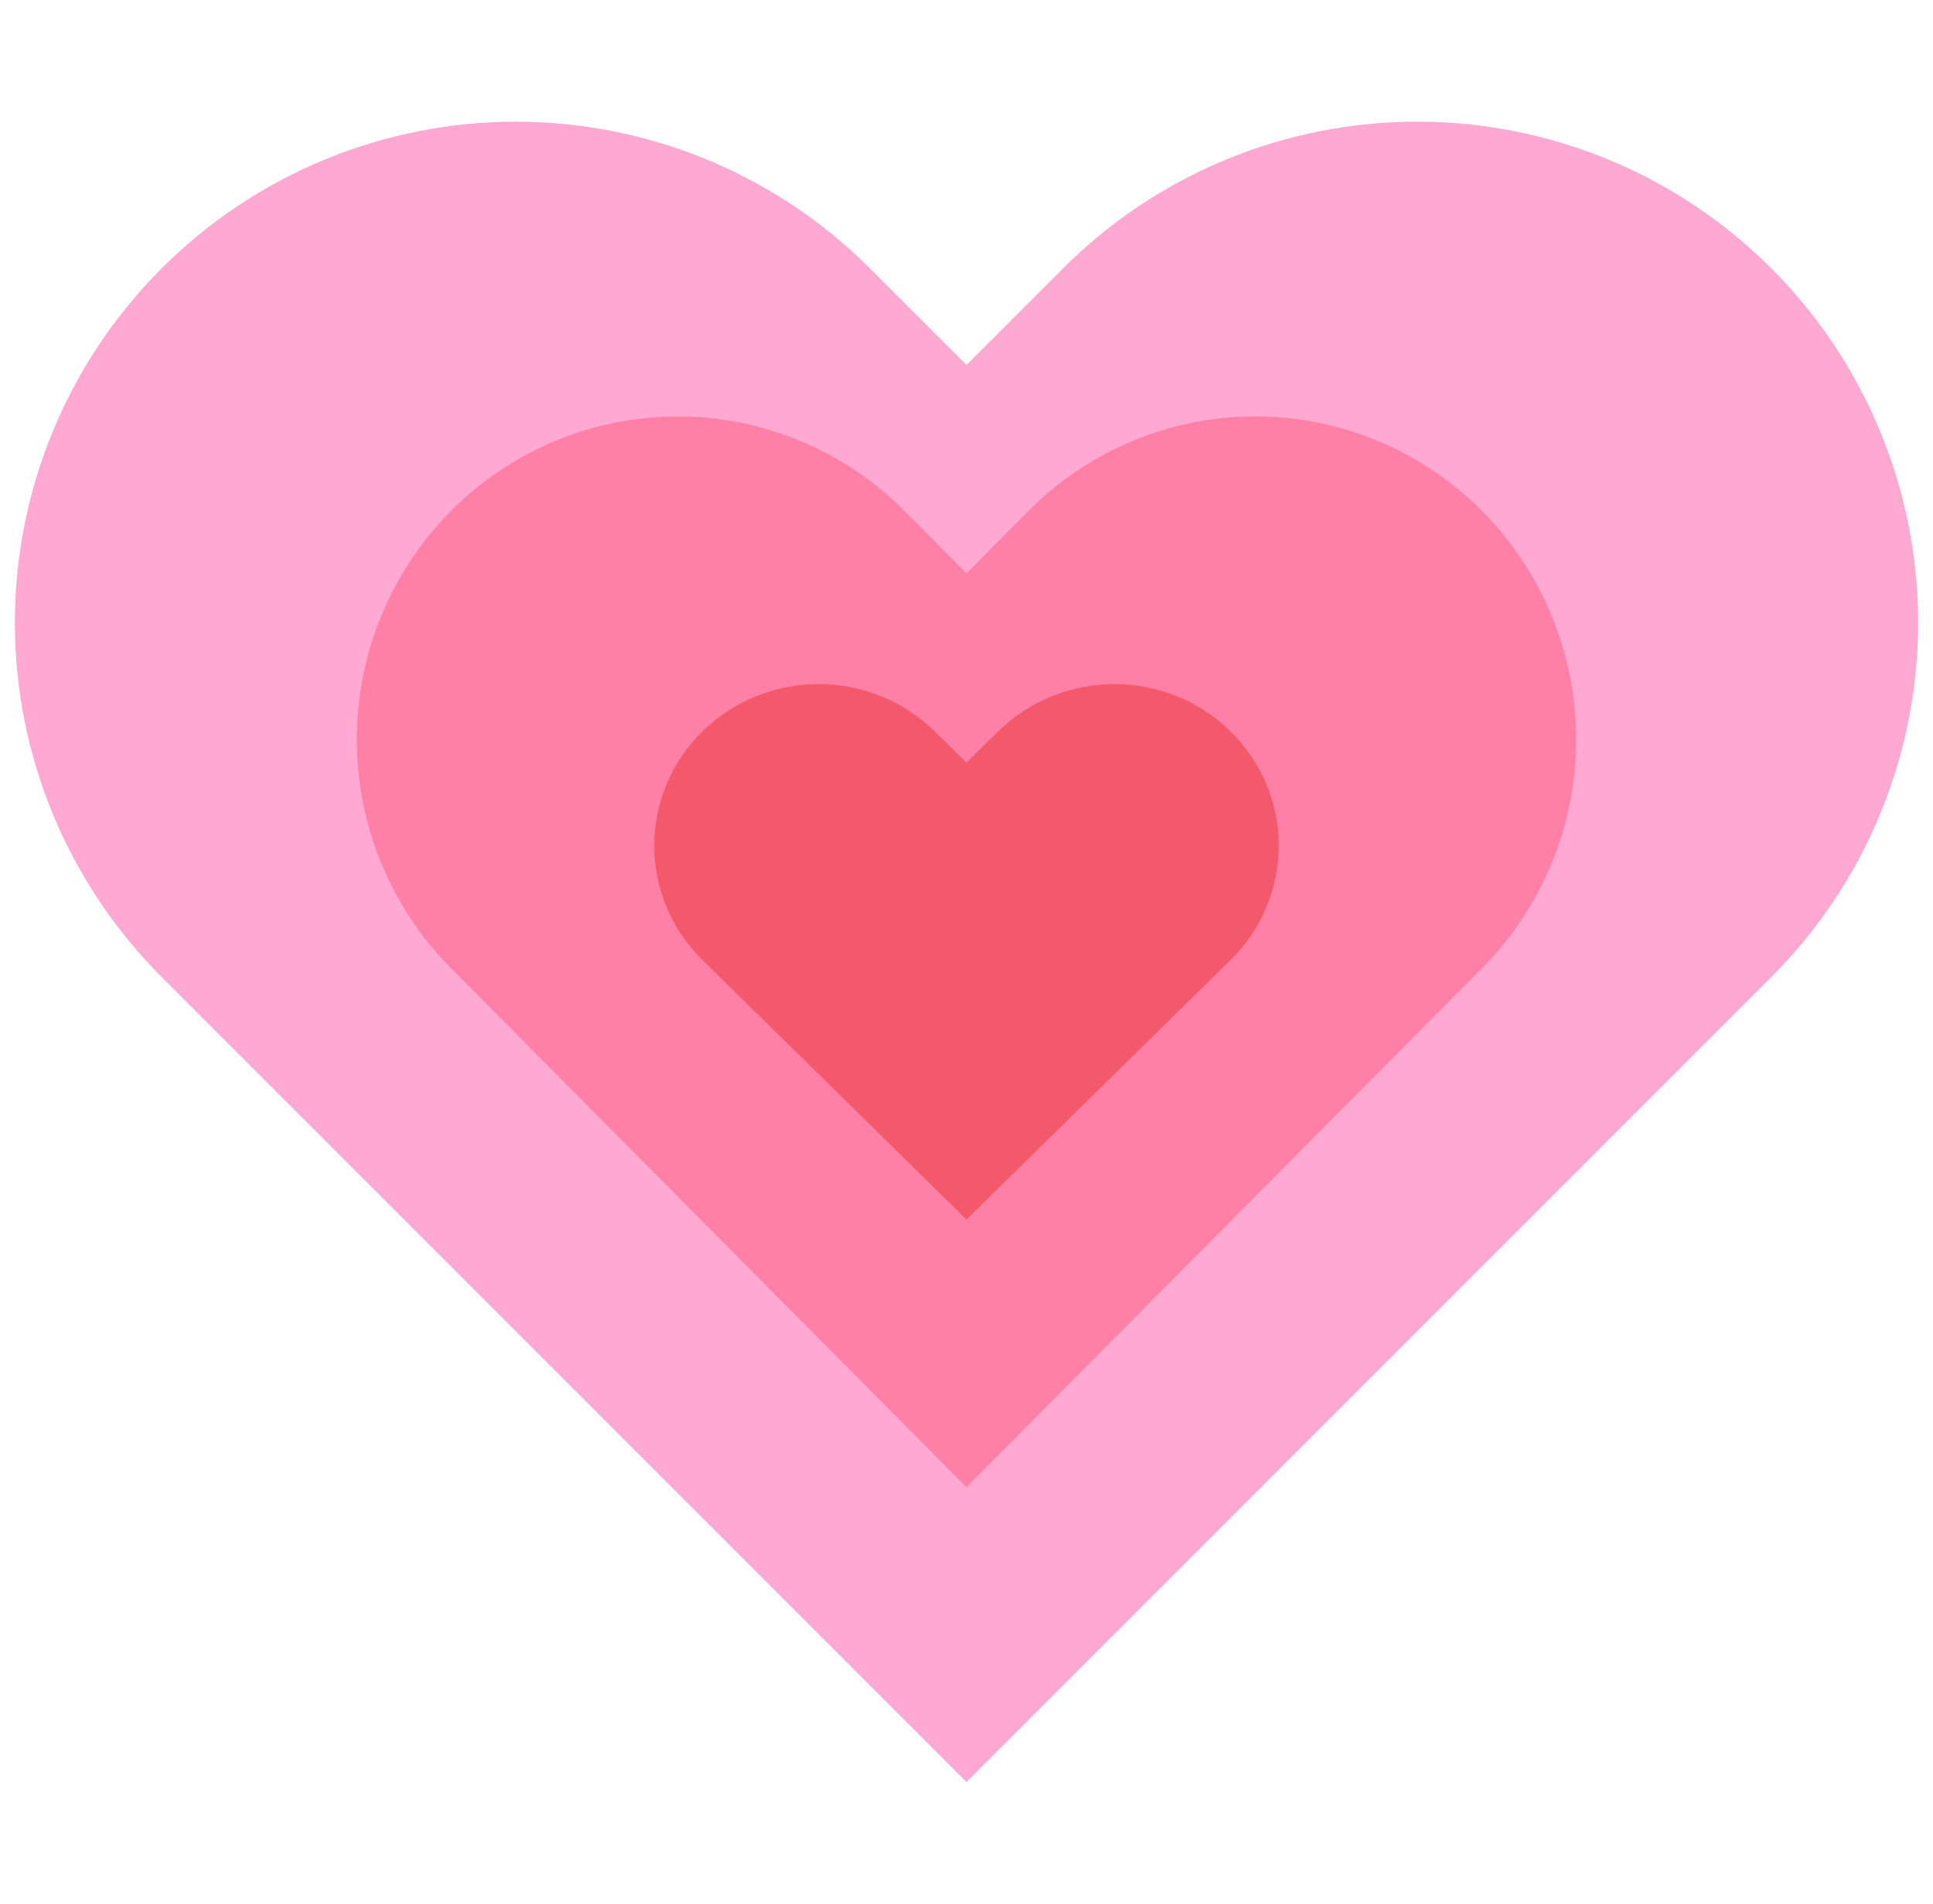 <svg xmlns="http://www.w3.org/2000/svg" fill="none" viewBox="0 0 65 64" height="64" width="65">
<path fill="#FFA9D2" d="M59.565 9.025C58.001 7.46 56.145 6.219 54.101 5.372C52.057 4.526 49.867 4.09 47.655 4.09C45.443 4.09 43.252 4.526 41.209 5.372C39.165 6.219 37.308 7.46 35.745 9.025L32.499 12.27L29.254 9.025C26.095 5.866 21.811 4.091 17.343 4.091C12.876 4.091 8.592 5.866 5.433 9.025C2.275 12.184 0.5 16.468 0.5 20.935C0.5 25.402 2.275 29.686 5.433 32.845L8.679 36.091L32.499 59.911L56.32 36.091L59.565 32.845C61.13 31.281 62.371 29.425 63.217 27.381C64.064 25.337 64.5 23.147 64.5 20.935C64.5 18.723 64.064 16.533 63.217 14.489C62.371 12.445 61.13 10.589 59.565 9.025Z"></path>
<path fill="#FF80A6" d="M49.839 17.183C48.837 16.174 47.647 15.373 46.338 14.827C45.029 14.281 43.626 14 42.209 14C40.791 14 39.388 14.281 38.079 14.827C36.77 15.373 35.58 16.174 34.579 17.183L32.499 19.276L30.42 17.183C28.397 15.146 25.652 14.001 22.79 14.001C19.929 14.001 17.184 15.146 15.16 17.183C13.137 19.22 12 21.983 12 24.864C12 27.745 13.137 30.508 15.16 32.545L17.239 34.638L32.499 50L47.759 34.638L49.839 32.545C50.841 31.536 51.636 30.339 52.178 29.021C52.721 27.703 53 26.29 53 24.864C53 23.437 52.721 22.024 52.178 20.707C51.636 19.389 50.841 18.191 49.839 17.183Z"></path>
<path fill="#F4596B" d="M41.381 24.591C40.868 24.087 40.258 23.687 39.588 23.414C38.917 23.14 38.199 23 37.473 23C36.747 23 36.028 23.14 35.358 23.414C34.687 23.687 34.078 24.087 33.565 24.591L32.5 25.638L31.435 24.591C30.398 23.573 28.993 23 27.527 23C26.061 23 24.655 23.573 23.619 24.591C22.582 25.61 22 26.991 22 28.432C22 29.872 22.582 31.254 23.619 32.272L24.684 33.319L32.5 41L40.316 33.319L41.381 32.272C41.894 31.768 42.301 31.169 42.579 30.511C42.857 29.852 43 29.145 43 28.432C43 27.719 42.857 27.012 42.579 26.353C42.301 25.694 41.894 25.096 41.381 24.591Z"></path>
</svg>

